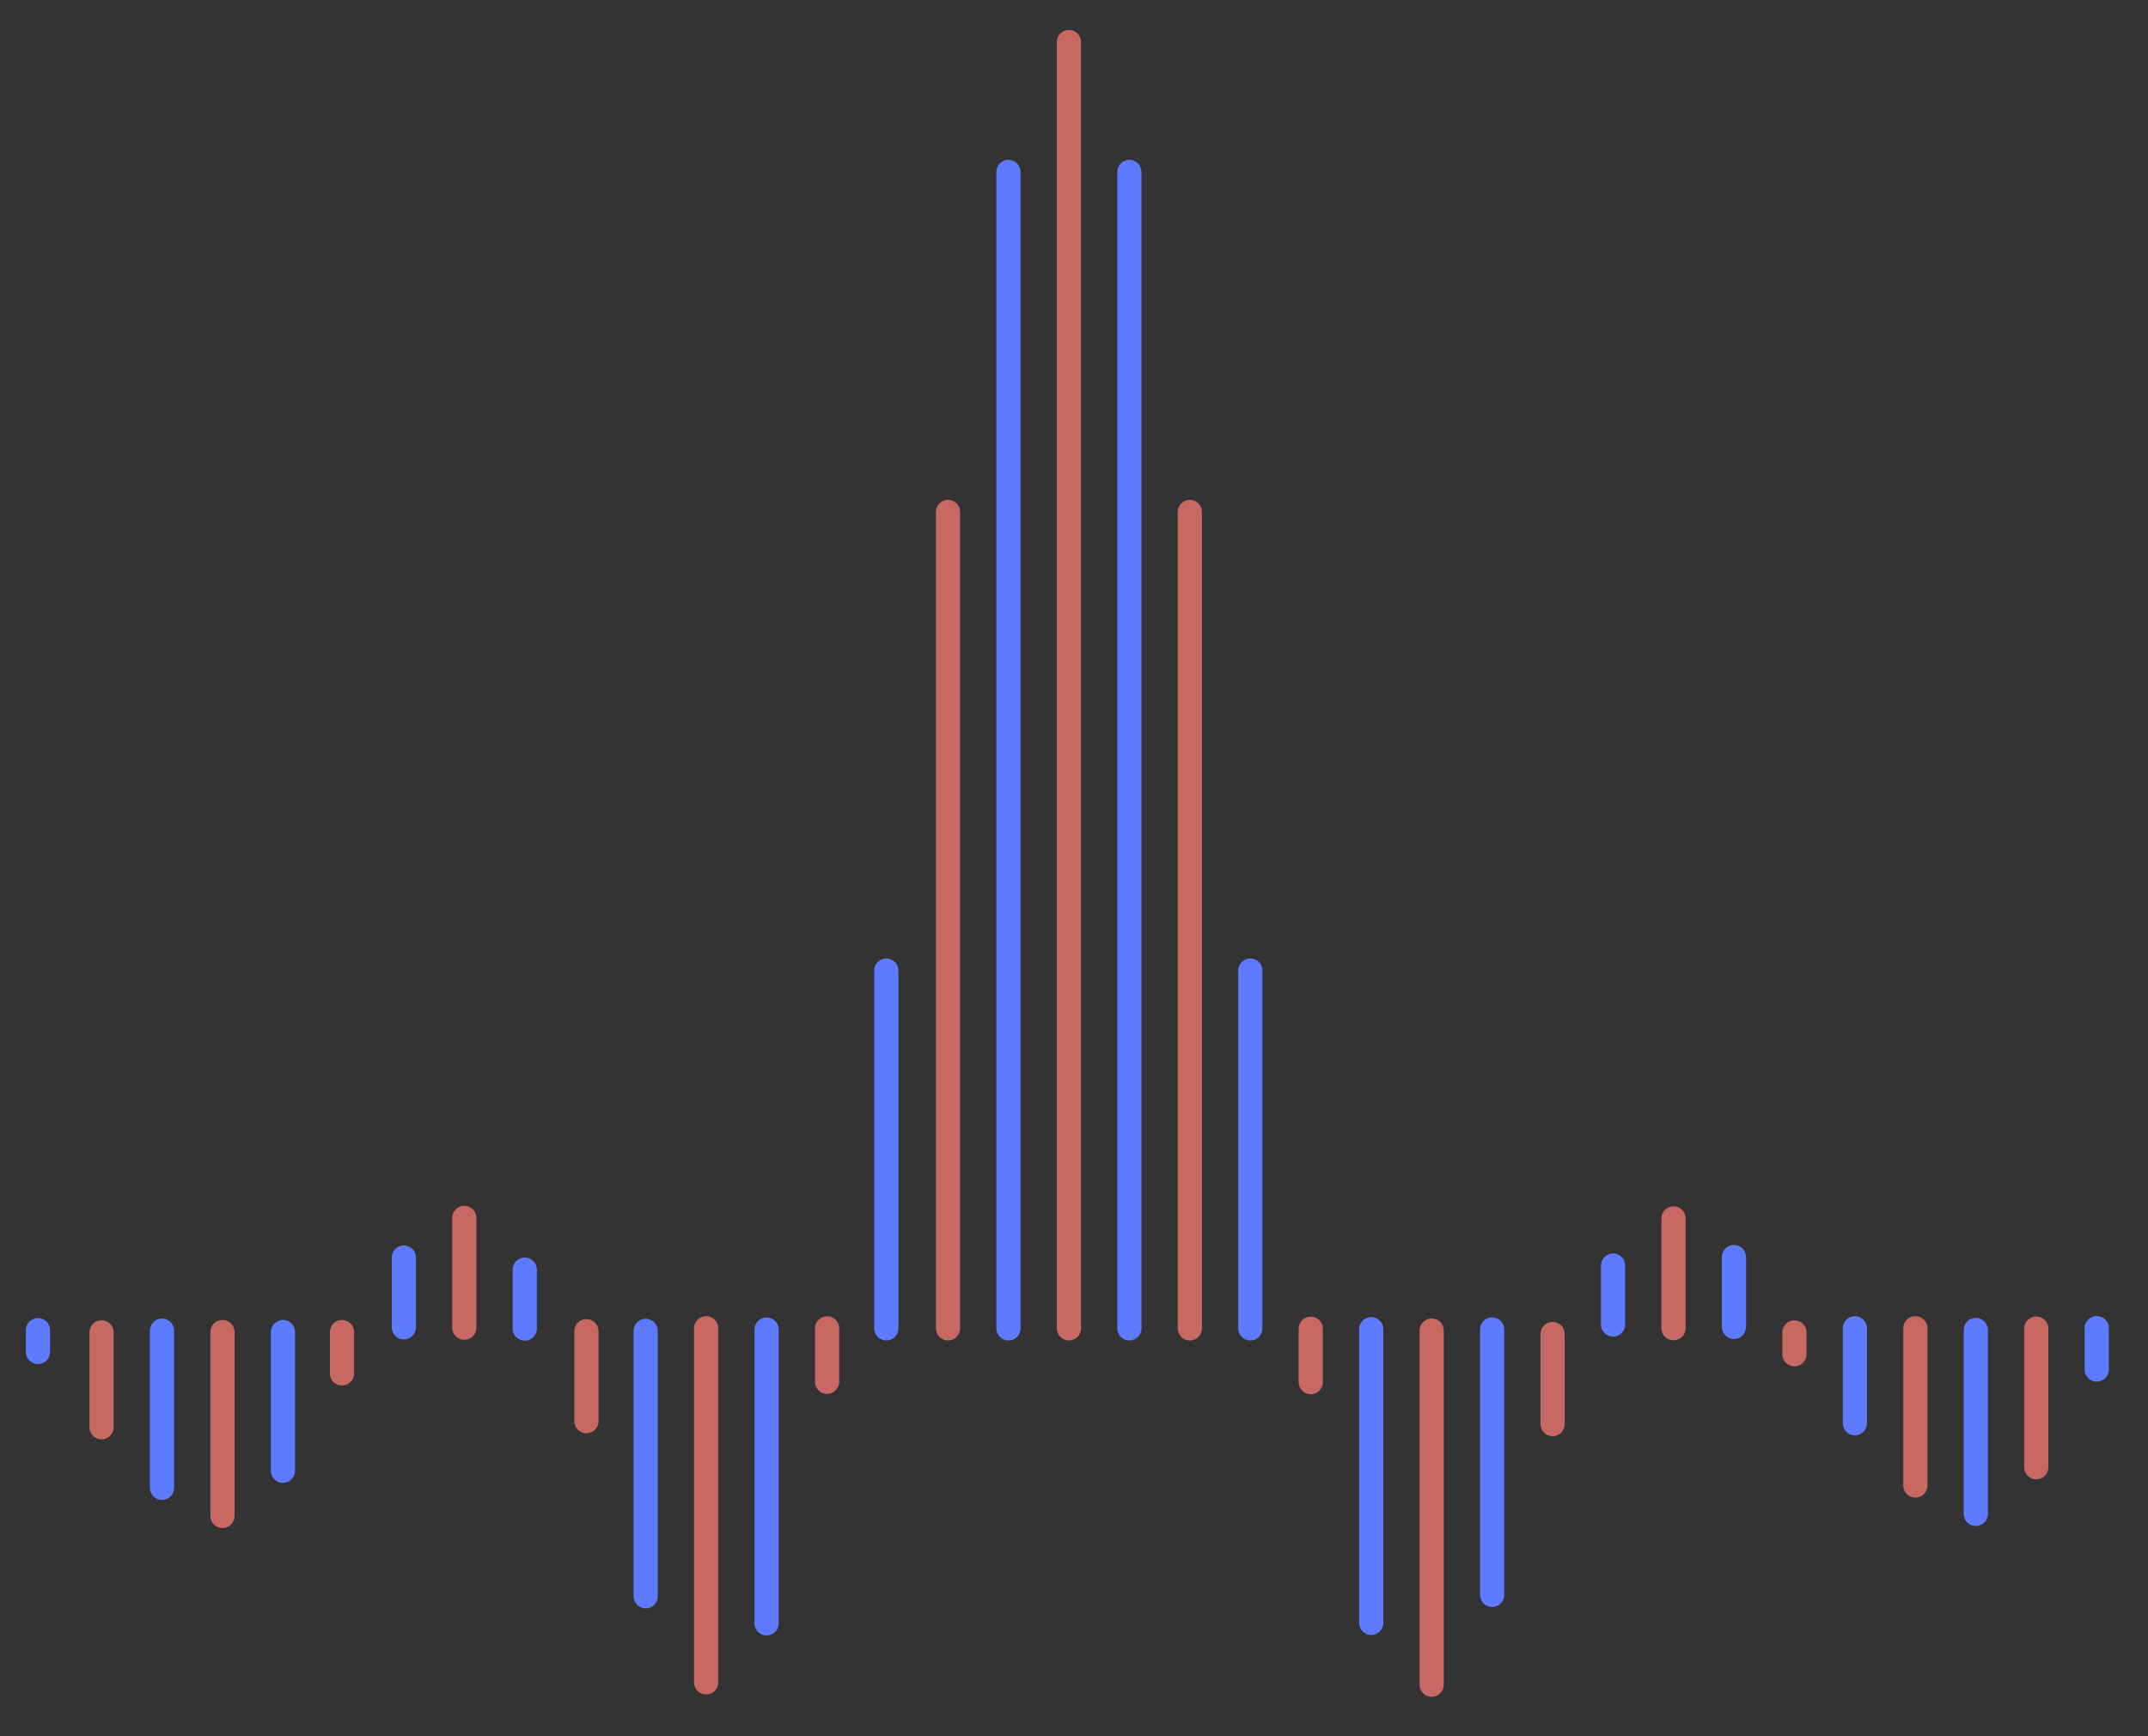 <?xml version="1.0" encoding="UTF-8" standalone="no"?>
<svg
        xmlns:dc="http://purl.org/dc/elements/1.1/"
        xmlns:cc="http://creativecommons.org/ns#"
        xmlns:rdf="http://www.w3.org/1999/02/22-rdf-syntax-ns#"
        xmlns="http://www.w3.org/2000/svg"
        xmlns:sodipodi="http://sodipodi.sourceforge.net/DTD/sodipodi-0.dtd"
        xmlns:inkscape="http://www.inkscape.org/namespaces/inkscape"
        version="1.1"
        width="47mm"
        height="38mm"
        id="svg311"
        sodipodi:docname="logo_name.svg"
        inkscape:version="1.0 (6e3e5246a0, 2020-05-07)"
        inkscape:export-filename="/home/fils/Downloads/logo.png"
        inkscape:export-xdpi="299.93616"
        inkscape:export-ydpi="299.93616">
  <rect width="100%" height="100%" fill="#333333" stroke="none"/>
  <sodipodi:namedview
     width="53mm"
     inkscape:document-rotation="0"
     pagecolor="#000000"
     bordercolor="#666666"
     borderopacity="1"
     objecttolerance="10"
     gridtolerance="10"
     guidetolerance="10"
     inkscape:pageopacity="1"
     inkscape:pageshadow="2"
     inkscape:window-width="1848"
     inkscape:window-height="1016"
     id="namedview313"
     showgrid="false"
     inkscape:pagecheckerboard="false"
     inkscape:zoom="1.7508993"
     inkscape:cx="114.41105"
     inkscape:cy="68.95514"
     inkscape:window-x="72"
     inkscape:window-y="27"
     inkscape:window-maximized="1"
     inkscape:current-layer="text906"
     units="mm" />
  <defs
     id="defs309" />
  <g
     id="g948">
    <path
       id="path1308"
       d="M 88.398,3.475 V 109.883"
       style="fill:#ffeeaa;stroke:#c76863;stroke-width:2;stroke-linecap:round;stroke-linejoin:miter;stroke-miterlimit:4;stroke-dasharray:none;stroke-opacity:1" />
    <path
       id="path1310"
       d="M 58.398,139.17 V 109.873"
       style="fill:#ffeeaa;stroke:#c76863;stroke-width:2;stroke-linecap:round;stroke-linejoin:miter;stroke-miterlimit:4;stroke-dasharray:none;stroke-opacity:1" />
    <path
       id="path1312"
       d="m 38.398,100.745 v 9.083"
       style="fill:#ffeeaa;stroke:#c76863;stroke-width:2;stroke-linecap:round;stroke-linejoin:miter;stroke-miterlimit:4;stroke-dasharray:none;stroke-opacity:1" />
    <path
       id="path1314"
       d="M 18.398,125.4 V 110.19"
       style="fill:#ffeeaa;stroke:#c76863;stroke-width:2;stroke-linecap:round;stroke-linejoin:miter;stroke-miterlimit:4;stroke-dasharray:none;stroke-opacity:1" />
    <path
       style="fill:none;stroke:#5e7aff;stroke-width:2;stroke-linecap:round;stroke-linejoin:miter;stroke-miterlimit:4;stroke-dasharray:none;stroke-opacity:1"
       d="M 83.398,14.224 V 109.883"
       id="path1308-2" />
    <path
       style="fill:#ffeeaa;stroke:#c76863;stroke-width:2;stroke-linecap:round;stroke-linejoin:miter;stroke-miterlimit:4;stroke-dasharray:none;stroke-opacity:1"
       d="M 78.398,42.346 V 109.883"
       id="path1308-1" />
    <path
       id="path1308-1-6"
       d="M 73.296,80.284 V 109.883"
       style="fill:none;stroke:#5e7aff;stroke-width:2;stroke-linecap:round;stroke-linejoin:miter;stroke-miterlimit:4;stroke-dasharray:none;stroke-opacity:1" />
    <path
       style="fill:#ffeeaa;stroke:#c76863;stroke-width:2;stroke-linecap:round;stroke-linejoin:miter;stroke-miterlimit:4;stroke-dasharray:none;stroke-opacity:1"
       d="m 68.398,114.3 v -4.418"
       id="path1308-1-6-5" />
    <path
       id="path1308-1-6-5-9"
       d="M 63.398,134.282 V 109.983"
       style="fill:none;stroke:#5e7aff;stroke-width:2;stroke-linecap:round;stroke-linejoin:miter;stroke-miterlimit:4;stroke-dasharray:none;stroke-opacity:1" />
    <path
       style="fill:none;stroke:#5e7aff;stroke-width:2;stroke-linecap:round;stroke-linejoin:miter;stroke-miterlimit:4;stroke-dasharray:none;stroke-opacity:1"
       d="M 53.398,132.043 V 110.09"
       id="path1310-8" />
    <path
       id="path1310-8-7"
       d="m 48.498,117.562 v -7.447"
       style="fill:#ffeeaa;stroke:#c76863;stroke-width:2;stroke-linecap:round;stroke-linejoin:miter;stroke-miterlimit:4;stroke-dasharray:none;stroke-opacity:1" />
    <path
       style="fill:none;stroke:#5e7aff;stroke-width:2;stroke-linecap:round;stroke-linejoin:miter;stroke-miterlimit:4;stroke-dasharray:none;stroke-opacity:1"
       d="m 43.398,109.9 v -4.872"
       id="path1310-8-7-2" />
    <path
       id="path1310-8-7-2-8"
       d="m 33.398,109.797 v -5.772"
       style="fill:none;stroke:#5e7aff;stroke-width:2;stroke-linecap:round;stroke-linejoin:miter;stroke-miterlimit:4;stroke-dasharray:none;stroke-opacity:1" />
    <path
       style="fill:#ffeeaa;stroke:#c76863;stroke-width:2;stroke-linecap:round;stroke-linejoin:miter;stroke-miterlimit:4;stroke-dasharray:none;stroke-opacity:1"
       d="m 28.283,113.61 v -3.42"
       id="path1310-8-7-2-8-2" />
    <path
       id="path1310-8-7-2-8-2-9"
       d="M 23.398,121.66 V 110.19"
       style="fill:none;stroke:#5e7aff;stroke-width:2;stroke-linecap:round;stroke-linejoin:miter;stroke-miterlimit:4;stroke-dasharray:none;stroke-opacity:1" />
    <path
       style="fill:none;stroke:#5e7aff;stroke-width:2;stroke-linecap:round;stroke-linejoin:miter;stroke-miterlimit:4;stroke-dasharray:none;stroke-opacity:1"
       d="M 13.398,123.077 V 110.069"
       id="path1310-8-7-2-8-2-9-9" />
    <path
       id="path1310-8-7-2-8-2-9-9-6"
       d="m 8.398,118.063 v -7.851"
       style="fill:#ffeeaa;stroke:#c76863;stroke-width:2;stroke-linecap:round;stroke-linejoin:miter;stroke-miterlimit:4;stroke-dasharray:none;stroke-opacity:1" />
    <path
       style="fill:none;stroke:#5e7aff;stroke-width:2;stroke-linecap:round;stroke-linejoin:miter;stroke-miterlimit:4;stroke-dasharray:none;stroke-opacity:1"
       d="m 3.138,111.839 v -1.806"
       id="path1310-8-7-2-8-2-9-9-6-0" />
    <path
       id="path1308-2-0"
       d="M 93.398,14.225 V 109.883"
       style="fill:none;stroke:#5e7aff;stroke-width:2;stroke-linecap:round;stroke-linejoin:miter;stroke-miterlimit:4;stroke-dasharray:none;stroke-opacity:1" />
    <path
       id="path1308-1-0"
       d="M 98.398,42.346 V 109.883"
       style="fill:none;stroke:#c76863;stroke-width:2;stroke-linecap:round;stroke-linejoin:miter;stroke-miterlimit:4;stroke-dasharray:none;stroke-opacity:1" />
    <path
       style="fill:none;stroke:#5e7aff;stroke-width:2;stroke-linecap:round;stroke-linejoin:miter;stroke-miterlimit:4;stroke-dasharray:none;stroke-opacity:1"
       d="M 103.398,80.284 V 109.883"
       id="path1308-1-6-9" />
    <path
       id="path1308-1-6-5-7"
       d="m 108.398,114.33 v -4.418"
       style="fill:none;stroke:#c76863;stroke-width:2;stroke-linecap:round;stroke-linejoin:miter;stroke-miterlimit:4;stroke-dasharray:none;stroke-opacity:1" />
    <path
       style="fill:none;stroke:#5e7aff;stroke-width:2;stroke-linecap:round;stroke-linejoin:miter;stroke-miterlimit:4;stroke-dasharray:none;stroke-opacity:1"
       d="M 113.398,134.248 V 109.949"
       id="path1308-1-6-5-9-4" />
    <path
       style="fill:none;stroke:#c76863;stroke-width:2;stroke-linecap:round;stroke-linejoin:miter;stroke-miterlimit:4;stroke-dasharray:none;stroke-opacity:1"
       d="M 118.398,139.362 V 110.065"
       id="path1310-3" />
    <path
       id="path1310-8-1"
       d="M 123.398,131.925 V 109.972"
       style="fill:none;stroke:#5e7aff;stroke-width:2;stroke-linecap:round;stroke-linejoin:miter;stroke-miterlimit:4;stroke-dasharray:none;stroke-opacity:1" />
    <path
       style="fill:none;stroke:#c76863;stroke-width:2;stroke-linecap:round;stroke-linejoin:miter;stroke-miterlimit:4;stroke-dasharray:none;stroke-opacity:1"
       d="m 128.398,117.8 v -7.447"
       id="path1310-8-7-28" />
    <path
       id="path1310-8-7-2-89"
       d="m 133.398,109.558 v -4.872"
       style="fill:none;stroke:#5e7aff;stroke-width:2;stroke-linecap:round;stroke-linejoin:miter;stroke-miterlimit:4;stroke-dasharray:none;stroke-opacity:1" />
    <path
       style="fill:none;stroke:#c76863;stroke-width:2;stroke-linecap:round;stroke-linejoin:miter;stroke-miterlimit:4;stroke-dasharray:none;stroke-opacity:1"
       d="m 138.398,100.787 v 9.083"
       id="path1312-8" />
    <path
       style="fill:#fff6d5;stroke:#5e7aff;stroke-width:2;stroke-linecap:round;stroke-linejoin:miter;stroke-miterlimit:4;stroke-dasharray:none;stroke-opacity:1"
       d="m 143.398,109.759 v -5.772"
       id="path1310-8-7-2-8-0" />
    <path
       style="fill:#fff6d5;stroke:#5e7aff;stroke-width:2;stroke-linecap:round;stroke-linejoin:miter;stroke-miterlimit:4;stroke-dasharray:none;stroke-opacity:1"
       d="M 163.398,125.229 V 110.019"
       id="path1314-6" />
    <path
       id="path1310-8-7-2-8-2-8"
       d="m 173.398,113.287 v -3.42"
       style="fill:#fff6d5;stroke:#5e7aff;stroke-width:2;stroke-linecap:round;stroke-linejoin:miter;stroke-miterlimit:4;stroke-dasharray:none;stroke-opacity:1" />
    <path
       style="fill:none;stroke:#c76863;stroke-width:2;stroke-linecap:round;stroke-linejoin:miter;stroke-miterlimit:4;stroke-dasharray:none;stroke-opacity:1"
       d="M 168.398,121.371 V 109.901"
       id="path1310-8-7-2-8-2-9-7" />
    <path
       id="path1310-8-7-2-8-2-9-9-9"
       d="M 158.398,122.882 V 109.874"
       style="fill:none;stroke:#c76863;stroke-width:2;stroke-linecap:round;stroke-linejoin:miter;stroke-miterlimit:4;stroke-dasharray:none;stroke-opacity:1" />
    <path
       style="fill:#fff6d5;stroke:#5e7aff;stroke-width:2;stroke-linecap:round;stroke-linejoin:miter;stroke-miterlimit:4;stroke-dasharray:none;stroke-opacity:1"
       d="m 153.398,117.729 v -7.851"
       id="path1310-8-7-2-8-2-9-9-6-03" />
    <path
       id="path1310-8-7-2-8-2-9-9-6-0-3"
       d="m 148.398,112.024 v -1.806"
       style="fill:none;stroke:#c76863;stroke-width:2;stroke-linecap:round;stroke-linejoin:miter;stroke-miterlimit:4;stroke-dasharray:none;stroke-opacity:1" />
  </g>
  <g
     aria-label="µScope"
     id="text906"
     style="font-size:84.264px;line-height:1.25;font-family:SansSerif;-inkscape-font-specification:'SansSerif, Normal';stroke-width:2.394" />
</svg>
